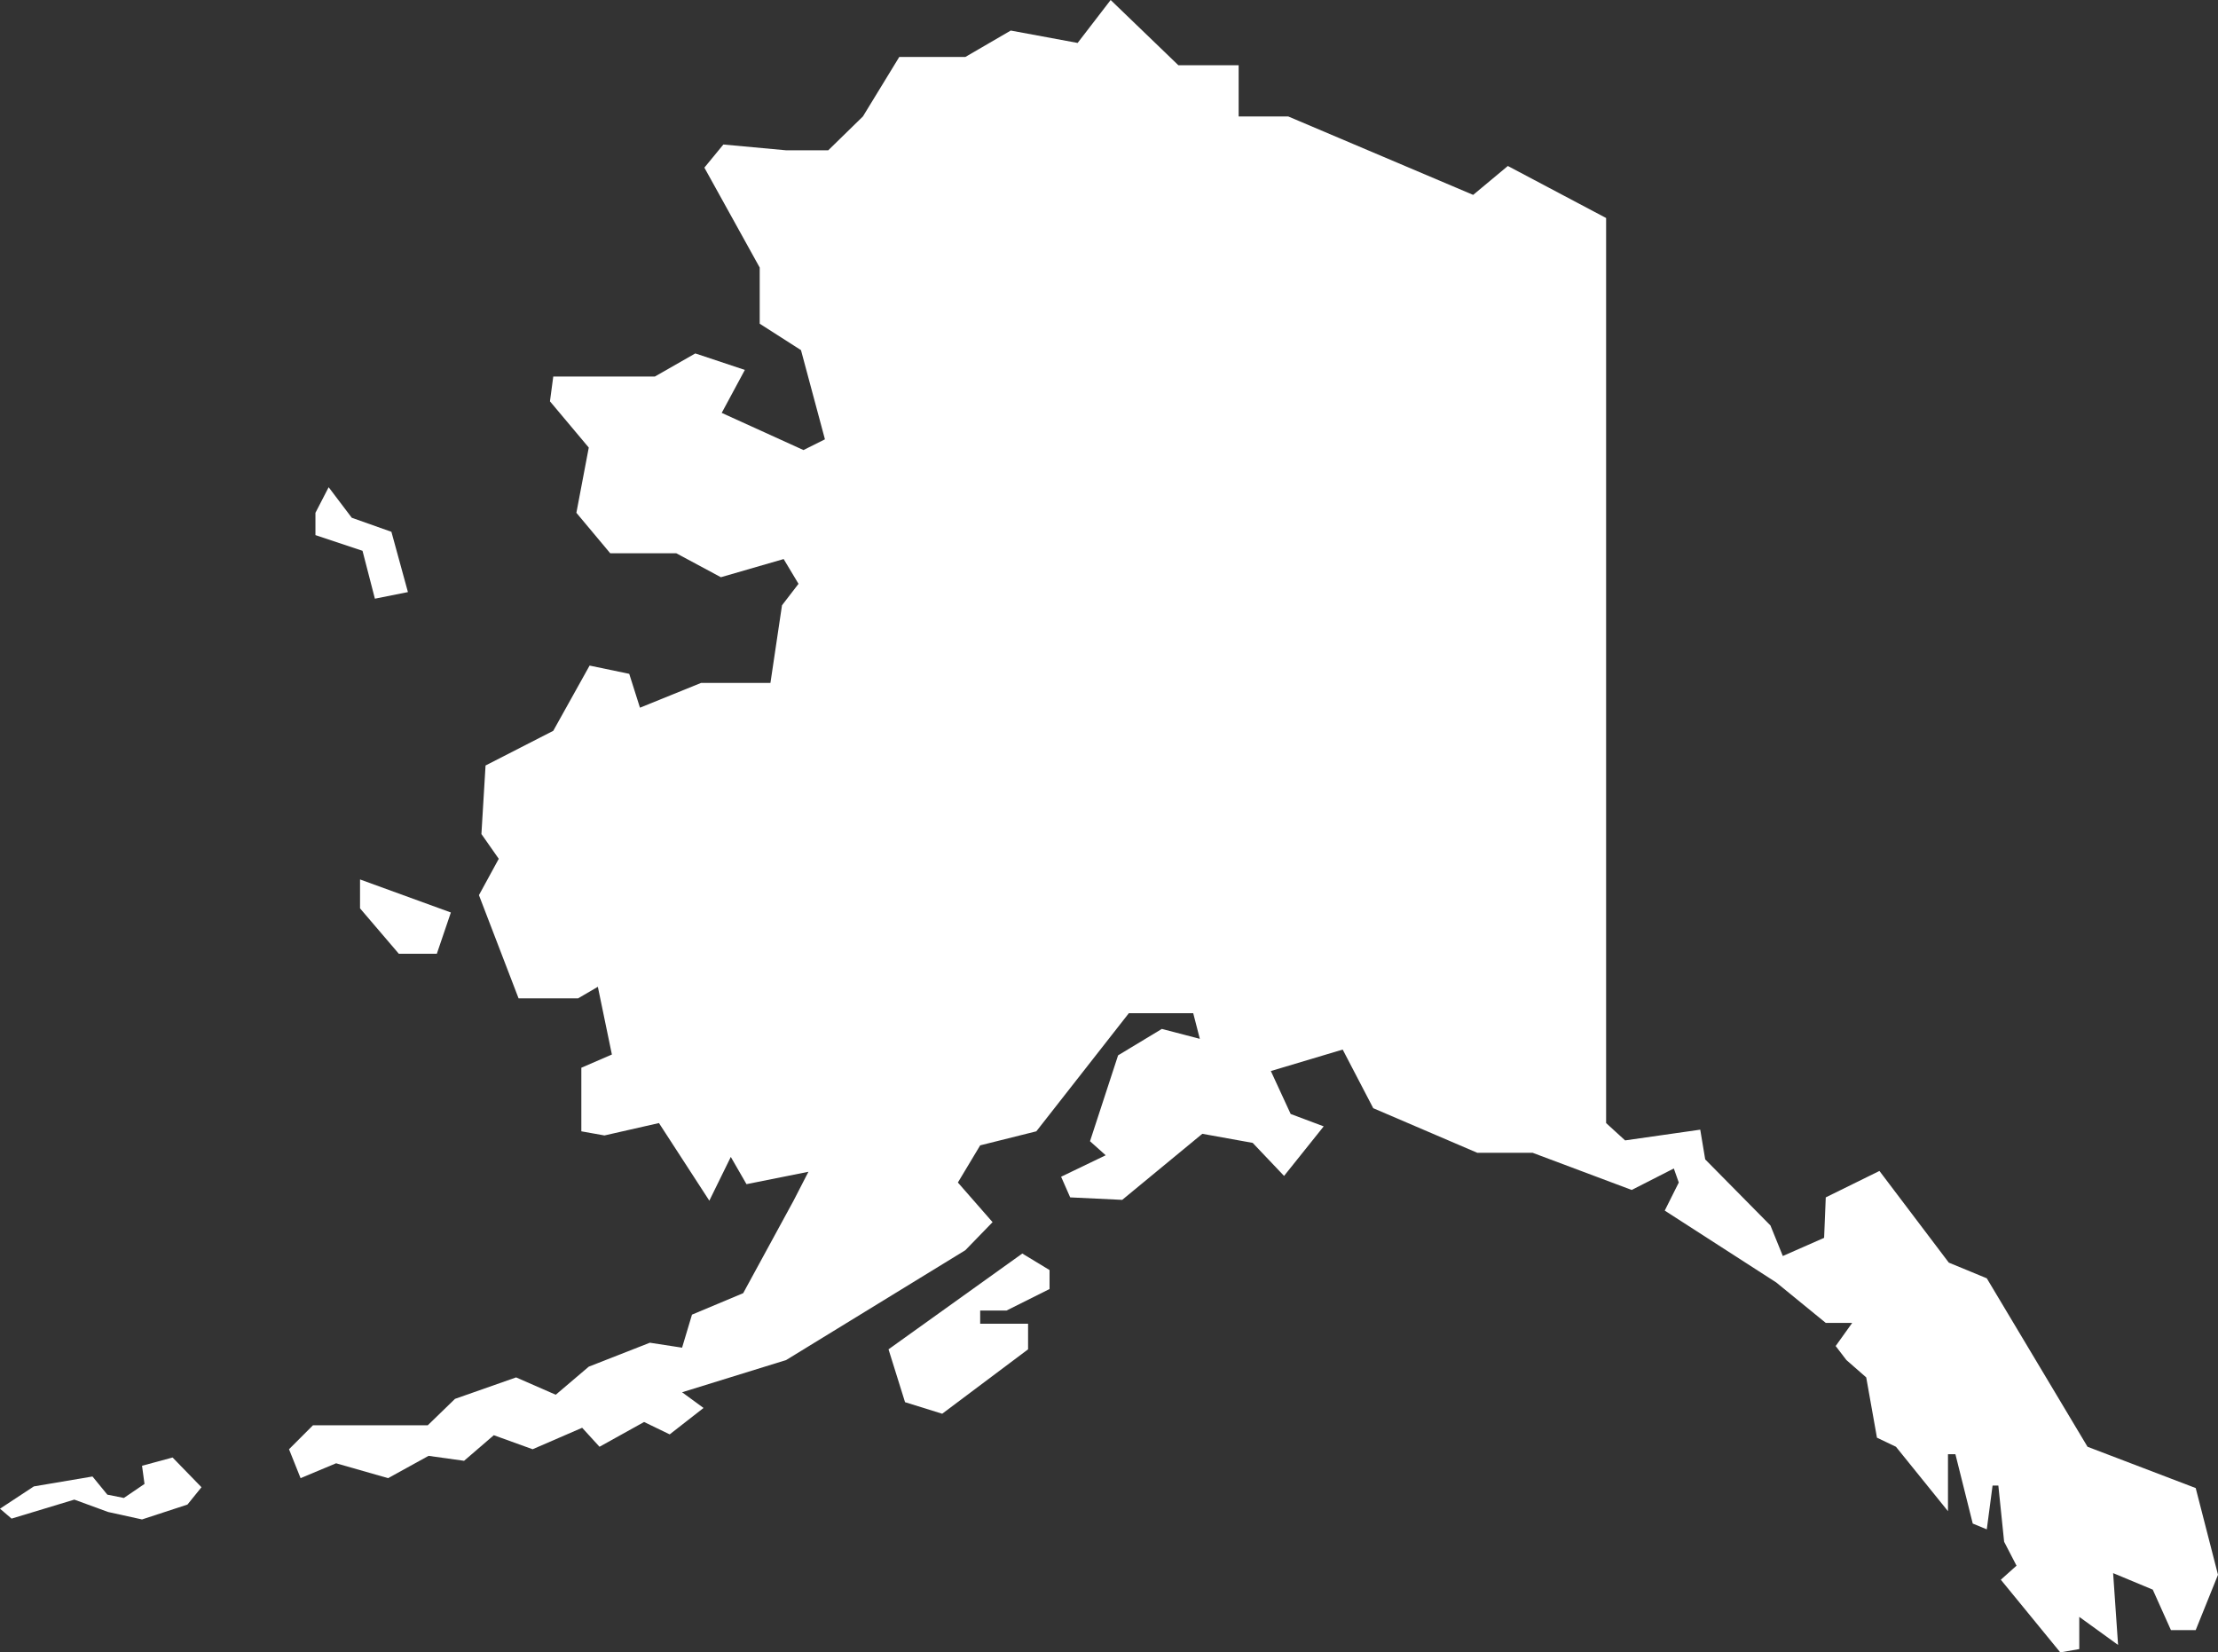 <svg xmlns="http://www.w3.org/2000/svg" viewBox="0 0 268.6 200.1"><rect x="0" y="0" width="268.6" height="200.1" fill="#333333" stroke="none"/><defs><style>.cls-1{fill:#fff;}</style></defs><g id="Layer_2" data-name="Layer 2"><g id="Layer_1-2" data-name="Layer 1"><g id="AK"><polygon class="cls-1" points="227.6 141.8 221.1 145 220.9 149.9 215.9 152.1 214.4 148.4 206.5 140.4 205.9 136.8 196.8 138.1 194.5 136 194.5 26.4 182.6 20.1 178.4 23.6 156 14.1 150 14.1 150 7.9 142.7 7.9 134.5 0 130.5 5.2 122.4 3.7 116.9 6.9 108.9 6.9 104.5 14.1 100.3 18.2 95.2 18.2 87.6 17.5 85.3 20.3 92 32.4 92 39.2 97 42.4 99.9 53.2 97.3 54.5 87.4 50 90.2 44.8 84.2 42.8 79.3 45.6 67 45.6 66.6 48.6 71.3 54.2 69.8 62.1 73.9 67 81.9 67 87.3 69.9 94.9 67.7 96.7 70.7 94.7 73.3 93.3 82.7 84.9 82.7 77.5 85.7 76.2 81.6 71.4 80.6 67 88.5 58.8 92.7 58.3 101 60.4 104 58 108.4 62.8 120.9 70 120.9 72.4 119.5 74.1 127.7 70.4 129.3 70.4 137 73.2 137.5 79.8 136 85.9 145.4 88.5 140.1 90.4 143.4 97.9 141.9 96.1 145.4 90 156.6 83.8 159.2 82.6 163.2 78.7 162.6 71.3 165.5 67.3 168.9 62.5 166.8 55.1 169.4 51.8 172.6 37.9 172.6 35 175.5 36.4 179 40.7 177.2 47 179 51.9 176.3 56.2 176.9 59.8 173.8 64.5 175.5 70.5 172.9 72.6 175.2 78 172.2 81.1 173.7 85.2 170.5 82.6 168.6 95.2 164.7 116.9 151.4 120.2 148 116 143.2 118.7 138.7 125.5 137 136.7 122.7 144.5 122.7 145.3 125.8 140.7 124.6 135.4 127.8 132 138.2 133.9 139.9 128.5 142.5 129.6 145 135.9 145.3 145.6 137.3 151.7 138.4 155.5 142.4 160.3 136.4 156.3 134.9 153.9 129.7 162.6 127.1 166.3 134.2 178.9 139.6 185.6 139.6 197.6 144.1 202.7 141.5 203.3 143.2 201.6 146.6 215.1 155.3 221.1 160.2 224.3 160.2 222.3 163 223.6 164.7 226 166.8 227.3 174.1 229.6 175.2 235.9 183 235.9 176.1 236.8 176.1 238.9 184.5 240.6 185.2 241.3 179.9 242 179.9 242.7 186.7 244.2 189.6 242.3 191.3 249.5 200.1 251.8 199.7 251.8 195.8 256.5 199.2 255.9 190.5 260.7 192.5 262.9 197.4 265.9 197.4 268.6 190.7 265.9 180.2 252.8 175.2 240.6 154.8 236 152.9 227.6 141.8"/><polygon class="cls-1" points="109.6 169.8 114.1 171.2 124.5 163.4 124.5 160.3 118.7 160.3 118.7 158.7 121.9 158.7 127.1 156.1 127.1 153.8 123.8 151.8 107.6 163.4 109.6 169.8"/><polygon class="cls-1" points="43.6 110 48.3 115.5 52.9 115.5 54.6 110.5 43.6 106.5 43.6 110"/><polygon class="cls-1" points="38.2 62.1 38.2 64.8 43.9 66.7 45.4 72.5 49.4 71.7 47.4 64.4 42.6 62.7 39.8 59 38.2 62.1"/><polygon class="cls-1" points="11.2 178.8 4.1 180 0 182.7 1.4 183.9 9 181.6 13.1 183.1 17.2 184 22.7 182.2 24.4 180.1 20.9 176.5 17.2 177.5 17.5 179.7 15 181.4 13 181 11.2 178.8"/></g></g></g></svg>